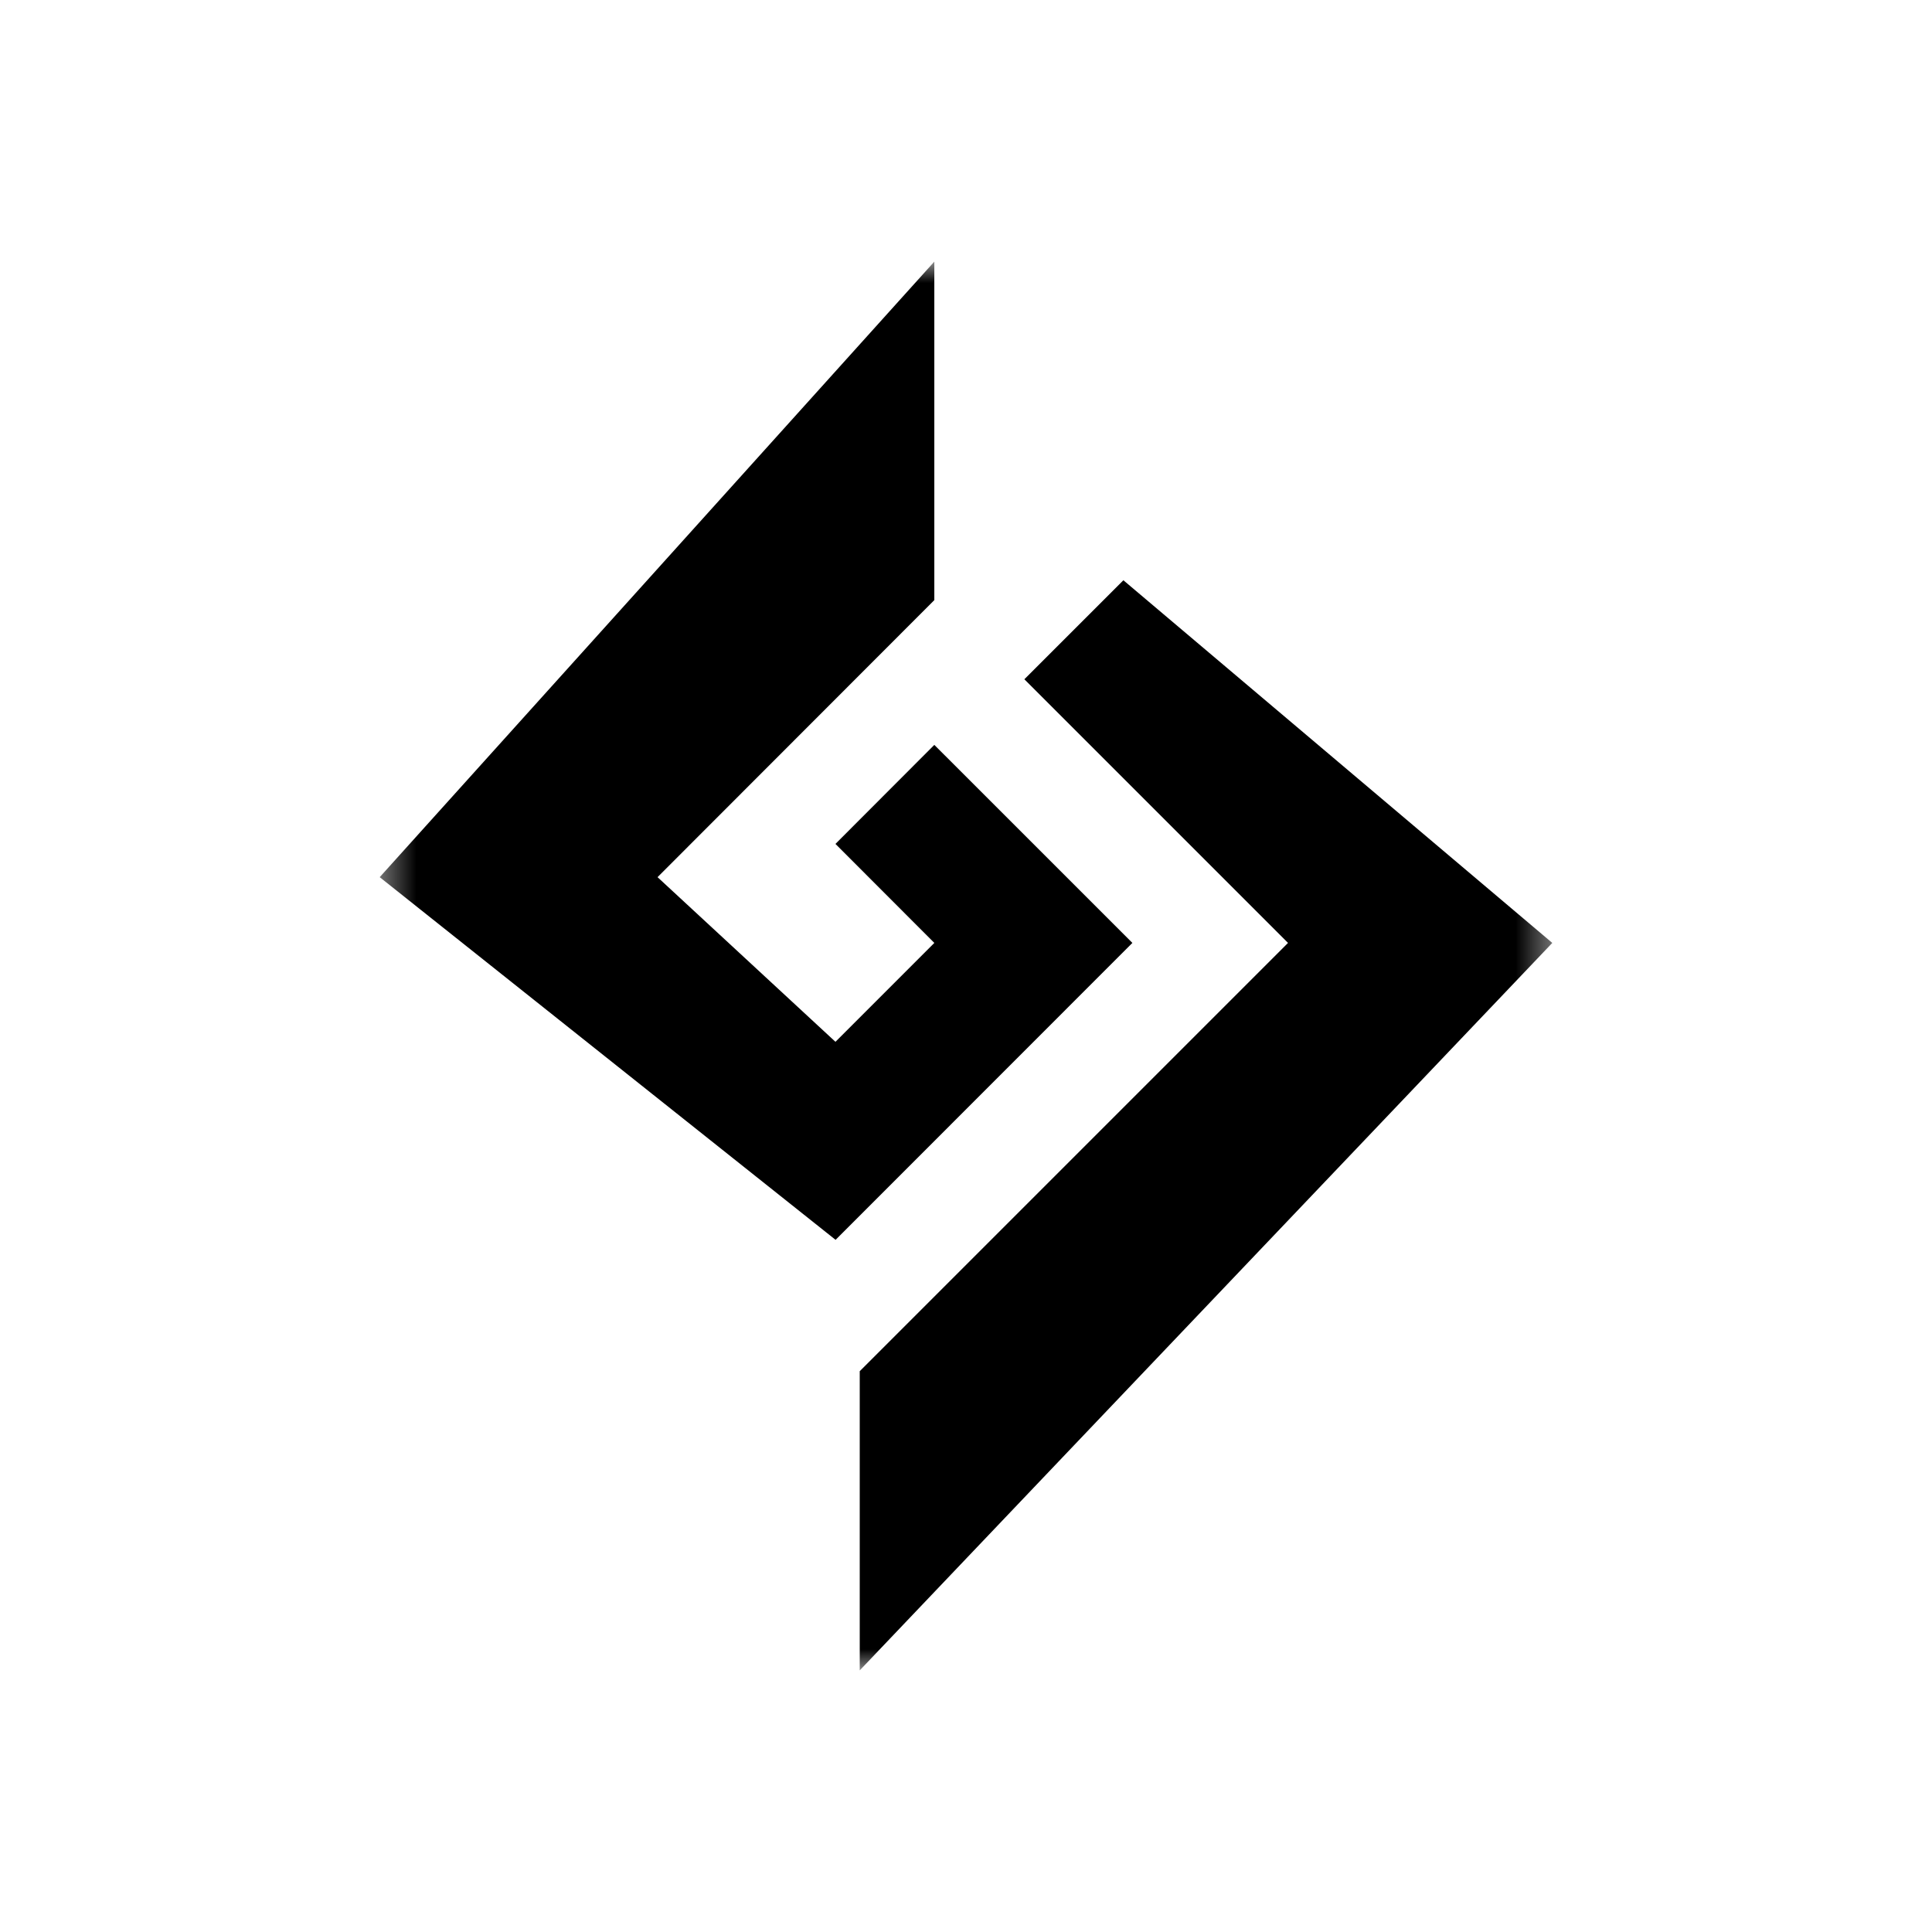 <svg width="58" height="58" viewBox="0 0 58 58" fill="none" xmlns="http://www.w3.org/2000/svg">
<mask id="mask0_1824_2175" style="mask-type:luminance" maskUnits="userSpaceOnUse" x="11" y="7" width="36" height="44">
<path d="M46.602 7.854H11.399V50.146H46.602V7.854Z" fill="white"/>
</mask>
<g mask="url(#mask0_1824_2175)">
<path d="M33.725 17.42L30.752 20.392L38.667 28.307L25.81 41.164V50.146L46.601 28.307L33.725 17.42Z" fill="black"/>
<path d="M33.995 28.307L28.049 22.362L25.081 25.335L28.049 28.307L25.081 31.276L19.74 26.333L28.049 18.016V7.854L11.399 26.333L25.085 37.221L33.995 28.307Z" fill="black"/>
</g>
</svg>
